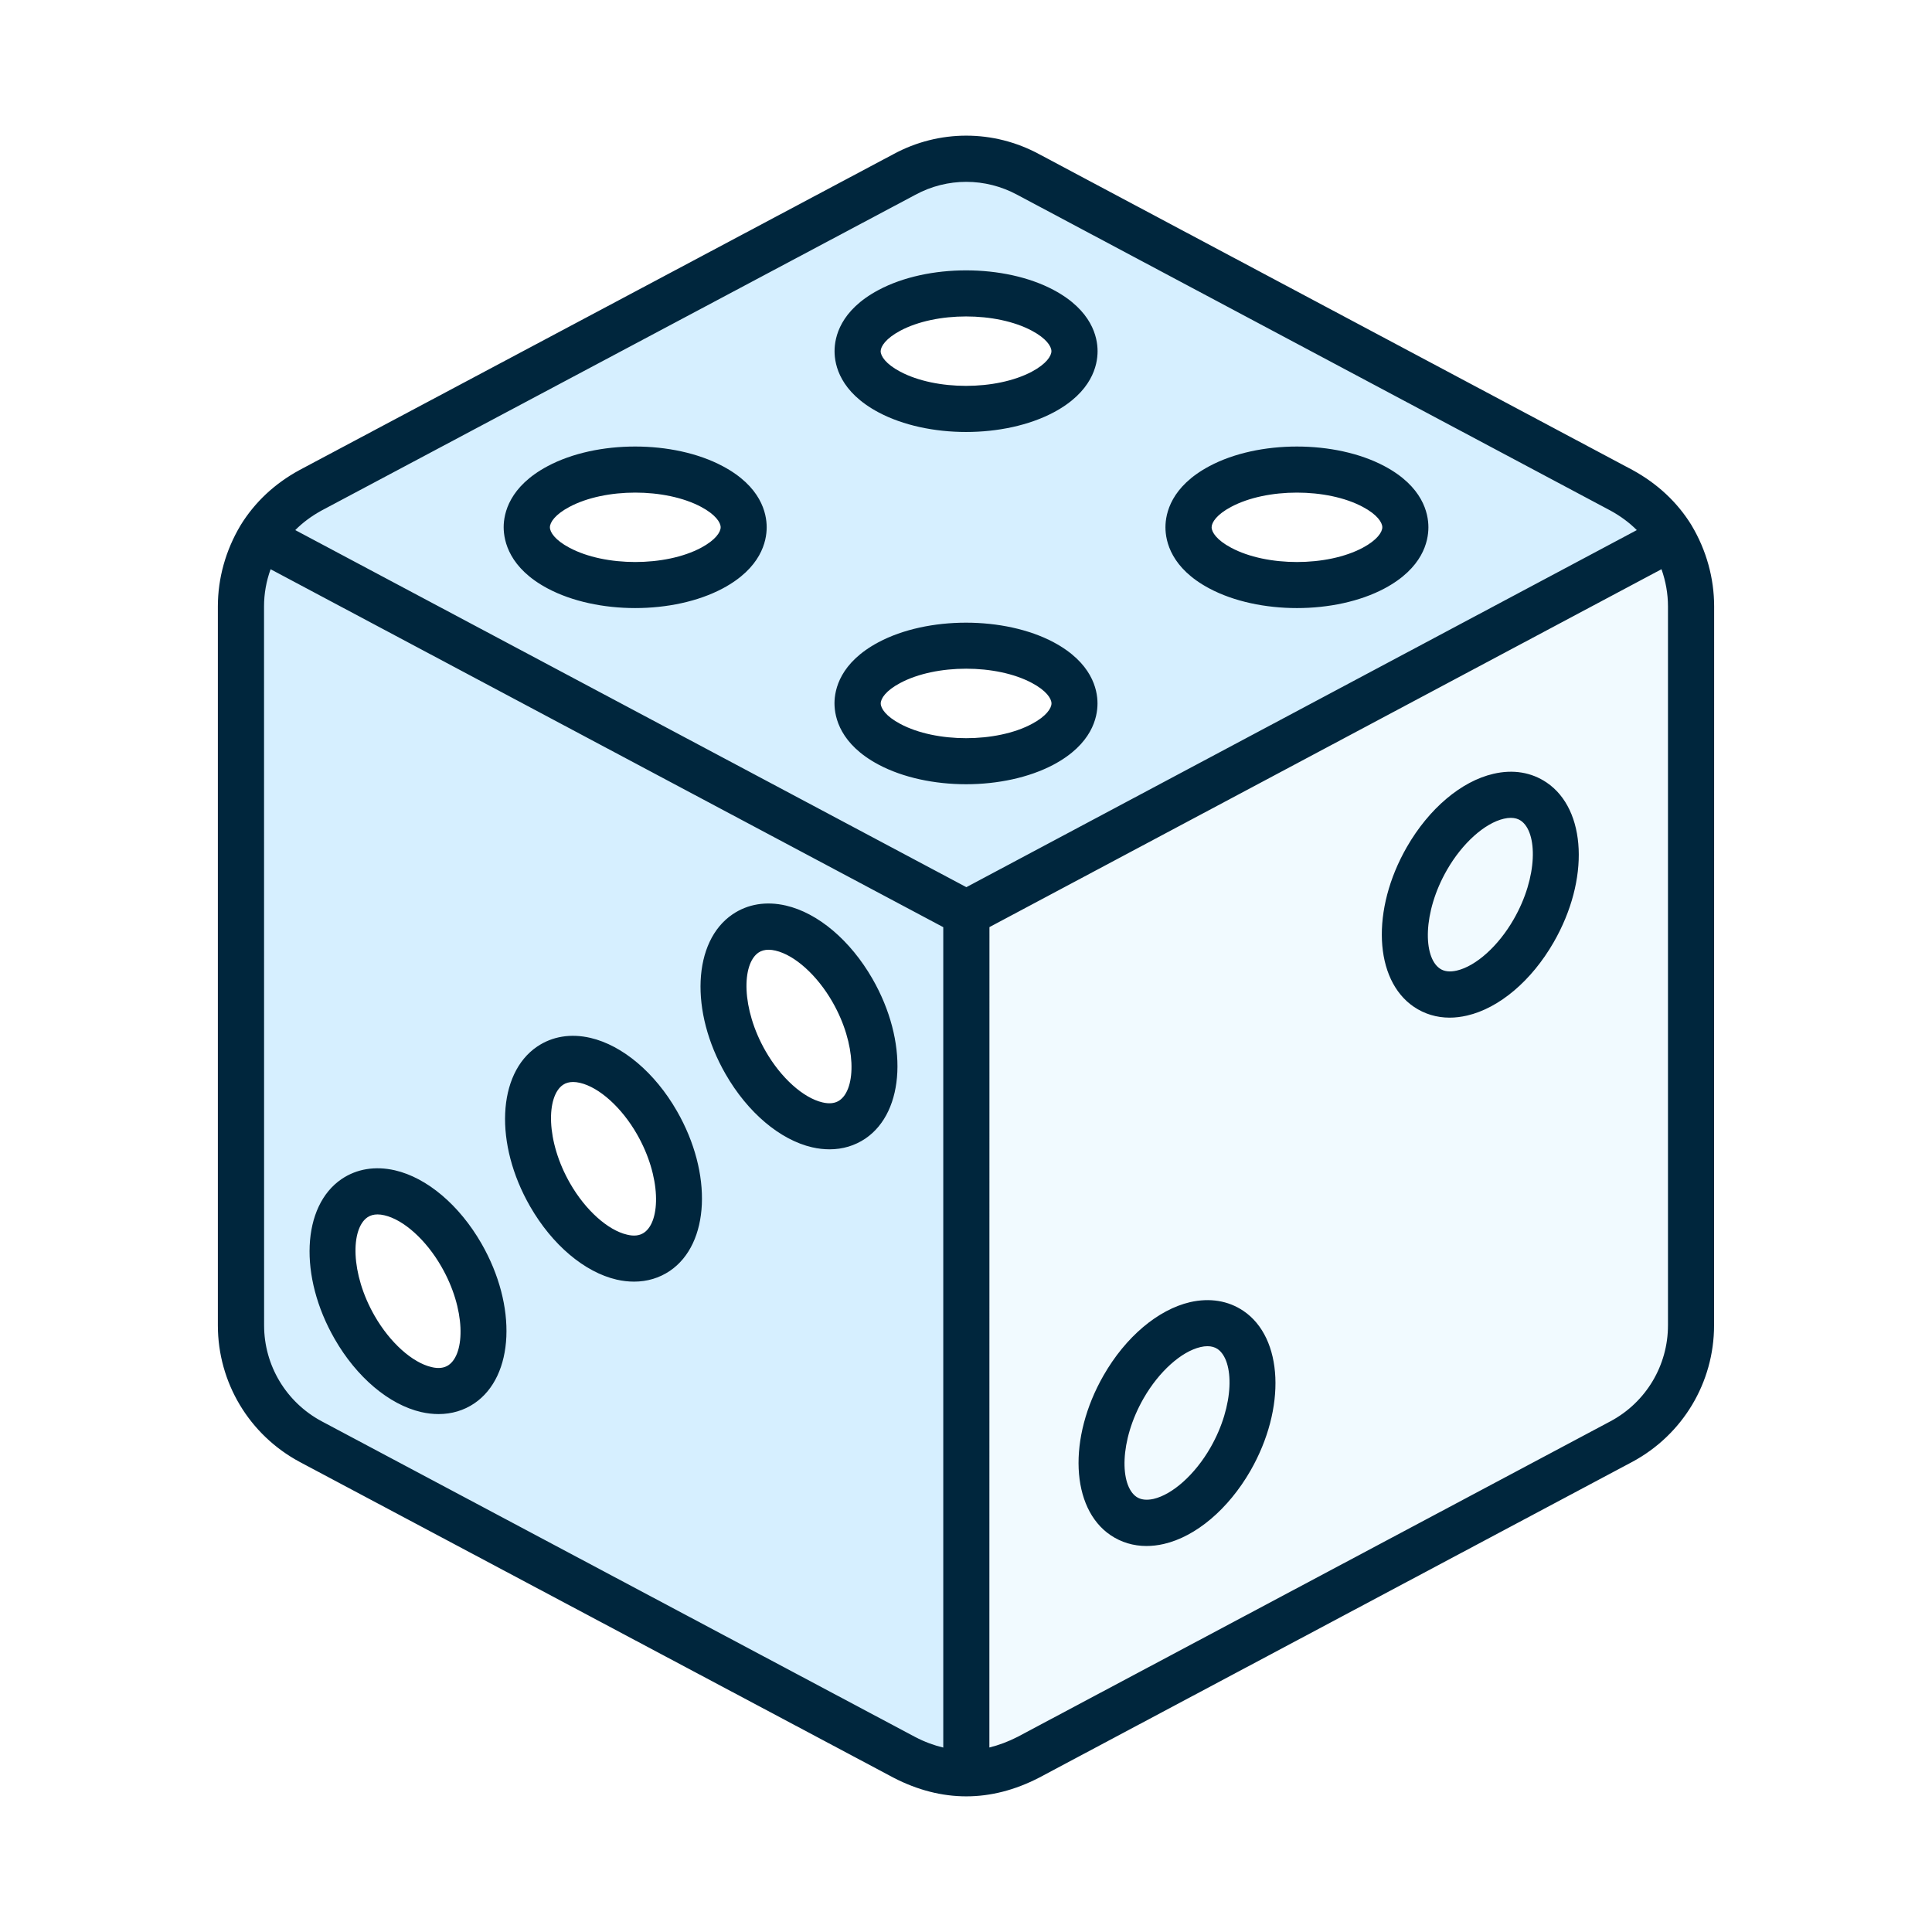 <svg width="940" height="940" viewBox="0 0 940 940" fill="none" xmlns="http://www.w3.org/2000/svg">
<rect width="940" height="940" fill="white"/>
<path d="M472 861.5V446.5L813 262L827 277.5V641L813 685L472 861.5Z" fill="#F1FAFF" stroke="black"/>
<path d="M127 258.5L470 442L795 275.5L811.5 250L460 73L127 258.5Z" fill="#D6EFFF" stroke="white"/>
<path d="M316.5 289L255 261L292 228.5H342L363 261L316.5 289Z" fill="white"/>
<path d="M482.5 202L420.5 183.5L431.5 153.5L487.5 142L526 167L482.5 202Z" fill="white"/>
<path d="M420.5 331.5L469 310.5L497 316L523 342L487.5 369L426.5 361.5L420.5 331.5Z" fill="white"/>
<path d="M630 286.5L579.5 257L611 225L668 233.5L683.5 264.5L630 286.5Z" fill="white"/>
<path d="M316.5 289L255 261L292 228.5H342L363 261L316.5 289Z" stroke="white"/>
<path d="M482.5 202L420.5 183.5L431.5 153.5L487.5 142L526 167L482.5 202Z" stroke="white"/>
<path d="M420.5 331.5L469 310.5L497 316L523 342L487.5 369L426.5 361.5L420.5 331.5Z" stroke="white"/>
<path d="M630 286.5L579.5 257L611 225L668 233.5L683.5 264.5L630 286.5Z" stroke="white"/>
<path d="M556 652L597 643L610 673L599 718.5L556 739.5L535 722.5L556 652Z" stroke="white"/>
<path d="M681 442L694 481L738.5 470L759.5 418.5L748.5 386H725L681 442Z" stroke="white"/>
<path d="M127.5 688L469 863V444.5L127.5 267L120.5 273.5L113 645.5L127.5 688Z" fill="#D6EFFF" stroke="black"/>
<path d="M161.5 635.5L176 580H200.5L237 642L223.5 675.5L200.5 679L161.5 635.5Z" fill="white"/>
<path d="M261.5 561V520L287 513.5L327 561L323 606.5L302.5 615.5L261.5 561Z" fill="white"/>
<path d="M355.5 498L358 456H393.5L425 510L418 543H393.5L355.5 498Z" fill="white"/>
<path d="M161.5 635.5L176 580H200.5L237 642L223.5 675.5L200.5 679L161.5 635.5Z" stroke="black"/>
<path d="M261.5 561V520L287 513.5L327 561L323 606.5L302.5 615.5L261.5 561Z" stroke="black"/>
<path d="M355.5 498L358 456H393.5L425 510L418 543H393.5L355.5 498Z" stroke="black"/>
<path d="M823.119 255.77H823.084C823.049 255.735 823.049 255.665 823.049 255.63C816.134 244.372 806.447 235.324 794.198 228.626L505.627 75.026C483.41 62.997 456.876 62.997 434.729 74.991L145.731 228.696C133.552 235.324 123.9 244.407 116.986 255.664L117.021 255.699L116.915 255.804C109.791 267.798 106 281.37 106 295.047V644.861C106 672.636 121.233 698.096 145.801 711.282L434.866 864.987C446.484 870.984 458.346 874 470.139 874C481.932 874 493.796 870.984 505.553 864.917L794.199 711.249C818.733 698.063 833.965 672.638 833.965 644.864L834 295.049C834 281.337 830.245 267.765 823.12 255.771L823.119 255.77ZM156.366 248.44L445.363 94.773C460.877 86.356 479.444 86.391 494.992 94.808L783.533 248.408C788.411 251.073 792.693 254.23 796.378 257.912L470.175 431.645L143.657 257.912C147.307 254.23 151.589 251.073 156.363 248.443L156.366 248.44ZM156.436 691.474C139.202 682.215 128.498 664.33 128.498 644.867L128.463 295.052C128.463 288.915 129.551 282.778 131.657 276.956L320.583 377.498L458.939 451.108V850.263C454.376 849.176 449.813 847.493 445.32 845.143L156.436 691.474ZM811.538 644.867C811.538 664.365 800.833 682.25 783.635 691.474L495.132 845.037C490.534 847.386 485.936 849.105 481.373 850.227L481.408 451.072L808.383 276.95C810.454 282.772 811.542 288.908 811.542 295.046V644.861L811.538 644.867ZM266.466 286.314C278.399 292.661 293.737 295.852 309.039 295.852C324.377 295.852 339.68 292.661 351.613 286.314C370.25 276.389 373.023 263.414 373.023 256.54C373.023 249.666 370.25 236.691 351.613 226.801C327.711 214.071 290.331 214.071 266.464 226.801C247.827 236.726 245.054 249.701 245.054 256.54C245.089 263.413 247.862 276.424 266.464 286.314H266.466ZM277.065 246.616C285.734 241.987 297.422 239.672 309.074 239.672C320.727 239.672 332.415 241.987 341.119 246.616C348.103 250.333 350.63 254.191 350.63 256.541C350.63 258.89 348.138 262.748 341.119 266.5C323.746 275.758 294.403 275.758 277.065 266.5C270.045 262.782 267.554 258.925 267.554 256.541C267.554 254.191 270.045 250.333 277.065 246.616ZM427.46 200.64C439.394 206.988 454.732 210.179 470.034 210.179C485.372 210.179 500.675 206.988 512.643 200.64C531.28 190.716 534.018 177.741 534.018 170.867C534.018 163.993 531.245 151.018 512.643 141.093C488.741 128.363 451.326 128.363 427.457 141.093C408.819 151.018 406.047 163.993 406.047 170.867C406.047 177.741 408.819 190.716 427.457 200.64H427.46ZM438.025 160.907C446.694 156.278 458.382 153.964 470.034 153.964C481.721 153.964 493.374 156.278 502.043 160.907C509.028 164.625 511.555 168.482 511.555 170.867C511.555 173.216 509.063 177.074 502.043 180.826C484.67 190.049 455.328 190.049 437.989 180.826C430.97 177.109 428.478 173.251 428.478 170.867C428.513 168.517 431.005 164.659 438.025 160.907ZM427.46 372.025C439.394 378.372 454.732 381.564 470.034 381.564C485.336 381.564 500.675 378.372 512.608 372.025C531.245 362.1 533.982 349.125 533.982 342.251C533.982 335.377 531.21 322.402 512.608 312.477C488.706 299.782 451.291 299.782 427.421 312.477C408.784 322.402 406.011 335.377 406.011 342.251C406.047 349.09 408.819 362.1 427.457 372.025H427.46ZM438.025 332.292C446.729 327.663 458.382 325.348 470.069 325.348C481.757 325.348 493.409 327.663 502.079 332.292C509.063 336.009 511.59 339.867 511.59 342.251C511.59 344.601 509.098 348.458 502.079 352.21C484.74 361.469 455.398 361.469 438.025 352.21C431.005 348.493 428.513 344.635 428.513 342.251C428.513 339.867 431.005 336.009 438.025 332.292ZM588.42 286.316C600.354 292.664 615.691 295.855 631.029 295.855C646.332 295.855 661.669 292.664 673.602 286.316C692.24 276.392 694.977 263.417 694.977 256.543C694.977 249.669 692.204 236.694 673.602 226.804C649.7 214.074 612.286 214.074 588.416 226.804C569.814 236.729 567.041 249.704 567.041 256.543C567.041 263.416 569.814 276.427 588.416 286.316H588.42ZM598.984 246.619C607.653 241.99 619.306 239.675 630.994 239.675C642.681 239.675 654.369 241.99 663.038 246.619C670.058 250.336 672.55 254.194 672.55 256.544C672.55 258.893 670.058 262.751 663.038 266.503C645.7 275.761 616.322 275.761 599.019 266.503C592 262.785 589.508 258.928 589.508 256.544C589.508 254.194 591.965 250.336 598.984 246.619ZM287.247 504.966C277.665 502.757 268.715 504.23 261.344 509.21C241.935 522.396 240.425 556.517 257.904 586.956C268.645 605.648 284.369 618.974 300.022 622.586C302.9 623.253 305.743 623.568 308.516 623.568C314.869 623.568 320.765 621.815 325.925 618.343C345.334 605.157 346.843 571.035 329.364 540.596C318.659 521.905 302.9 508.613 287.247 504.966ZM313.324 599.763C311.218 601.201 308.481 601.551 305.076 600.71C295.705 598.535 284.824 588.751 277.384 575.776C265.485 555.05 265.766 533.342 273.944 527.801C275.313 526.889 276.928 526.434 278.858 526.434C279.876 526.434 280.999 526.574 282.192 526.854C291.564 529.029 302.444 538.813 309.884 551.788C321.783 572.514 321.537 594.222 313.324 599.763ZM382.362 440.589C372.78 438.379 363.83 439.852 356.459 444.832C337.05 457.983 335.506 492.106 353.02 522.579C363.76 541.27 379.484 554.597 395.137 558.209C398.051 558.875 400.858 559.191 403.631 559.191C409.984 559.191 415.88 557.437 421.04 553.966C440.449 540.78 441.959 506.658 424.48 476.219C413.739 457.527 398.016 444.201 382.362 440.589ZM408.44 535.386C406.334 536.823 403.596 537.174 400.191 536.367C390.82 534.193 379.94 524.409 372.499 511.433C360.601 490.708 360.847 469 369.06 463.459C370.429 462.547 372.078 462.091 373.973 462.091C375.026 462.091 376.114 462.232 377.308 462.512C386.679 464.686 397.559 474.47 405 487.446C416.898 508.137 416.618 529.81 408.44 535.386ZM192.131 569.403C182.585 567.228 173.599 568.666 166.229 573.646C146.819 586.832 145.31 620.954 162.789 651.393C173.494 670.084 189.253 683.411 204.907 687.023C207.82 687.689 210.628 688.005 213.401 688.005C219.753 688.005 225.685 686.251 230.809 682.779C250.218 669.593 251.728 635.472 234.249 605.033C223.509 586.341 207.785 573.015 192.131 569.403ZM218.209 664.199C216.138 665.602 213.365 665.988 209.961 665.146C200.589 662.972 189.709 653.188 182.269 640.212C170.37 619.487 170.616 597.779 178.829 592.238C180.198 591.326 181.812 590.87 183.708 590.87C184.76 590.87 185.849 591.01 187.042 591.291C196.413 593.465 207.293 603.249 214.734 616.225C226.668 636.915 226.422 658.623 218.209 664.199ZM752.507 380.737C745.136 375.757 736.222 374.249 726.605 376.494C710.951 380.106 695.227 393.432 684.487 412.124C667.008 442.564 668.518 476.721 687.927 489.87C693.051 493.342 698.983 495.131 705.335 495.131C708.073 495.131 710.916 494.78 713.794 494.114C729.447 490.501 745.171 477.175 755.912 458.483C773.461 428.009 771.951 393.886 752.507 380.737ZM736.467 447.298C729.026 460.274 718.146 470.058 708.775 472.232C705.406 473.004 702.633 472.688 700.562 471.25C692.384 465.709 692.103 444.001 704.002 423.276C711.442 410.3 722.323 400.516 731.694 398.342C732.887 398.061 734.01 397.921 735.063 397.921C736.958 397.921 738.608 398.377 739.942 399.289C748.12 404.865 748.401 426.572 736.467 447.298ZM604.955 637.797C597.55 632.817 588.6 631.379 579.018 633.553C563.364 637.201 547.64 650.492 536.935 669.184C519.456 699.658 520.966 733.816 540.34 746.93C545.499 750.402 551.431 752.191 557.784 752.191C560.521 752.191 563.364 751.875 566.242 751.209C581.896 747.596 597.62 734.27 608.395 715.578C625.874 685.069 624.365 650.911 604.956 637.794L604.955 637.797ZM588.916 704.358C581.44 717.369 570.559 727.118 561.224 729.292C557.854 730.028 555.081 729.713 552.975 728.31C544.797 722.769 544.517 701.061 556.415 680.336C563.856 667.36 574.736 657.576 584.107 655.402C585.3 655.121 586.423 654.981 587.476 654.981C589.372 654.981 591.021 655.437 592.39 656.348C600.533 661.924 600.814 683.597 588.916 704.358Z" fill="#00263D"/>
</svg>
